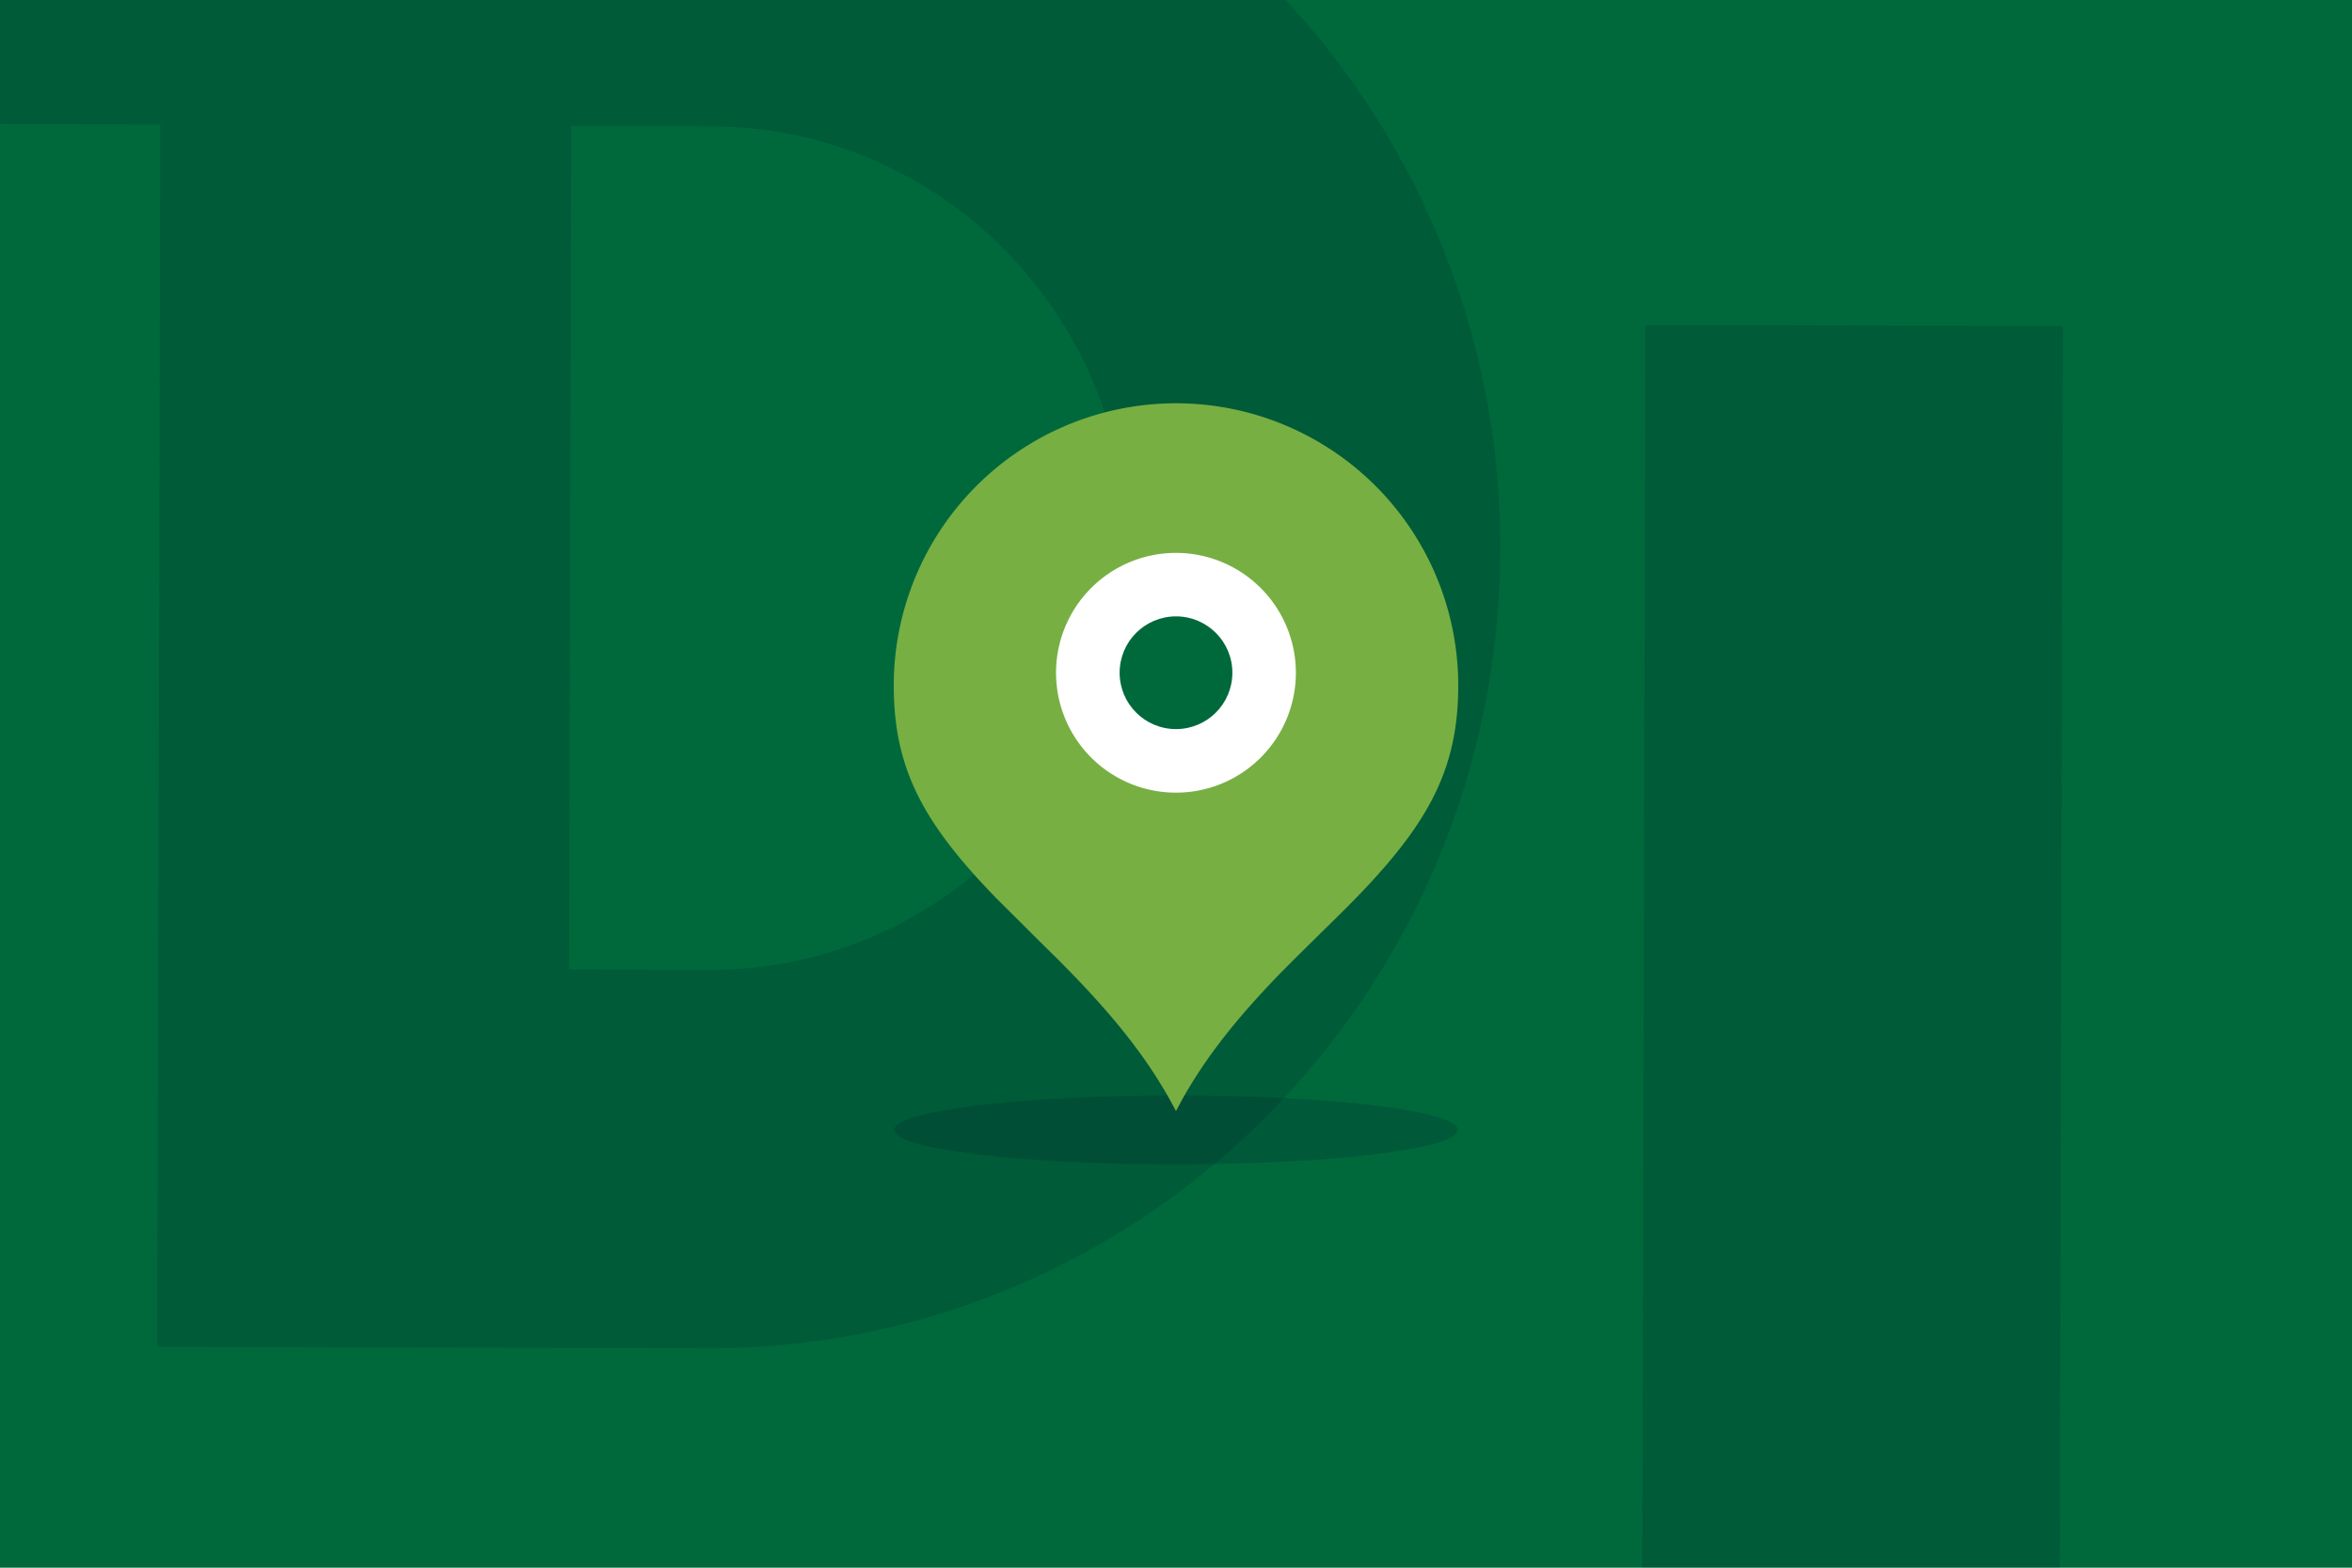 <svg xmlns="http://www.w3.org/2000/svg" viewBox="0 0 600 400" width="600" height="400">
	<defs>
		<style>
			.cls-1{fill:#00693c;}.cls-2{opacity:0.2;}.cls-3,.cls-4{fill:#022429;}.cls-4{opacity:0.22;}.cls-5{fill:#77af43;}.cls-5,.cls-6{fill-rule:evenodd;}.cls-6{fill:#fff;}
		</style>
	</defs>
	<g id="Layer_2" data-name="Layer 2">
		<g id="Layer_1-2" data-name="Layer 1">
			<rect class="cls-1" width="600" height="400" />
			<g class="cls-2">
				<polygon class="cls-3" points="419.73 82.92 418.93 400 525.44 400 526.24 83.19 419.73 82.92" />
				<path class="cls-3" d="M40.09,343.64l140.53.36c111.33.28,201.81-90.89,202.1-203.63A204.83,204.83,0,0,0,328,0H0V31.65l40.89.11ZM145.72,32.15l35.7.09c58.69.15,106.14,48.45,106,107.88s-47.85,107.5-106.54,107.35l-35.7-.09Z" />
			</g>
			<ellipse class="cls-4" cx="300" cy="288.29" rx="71.9" ry="8.79" />
			<path class="cls-5" d="M343.16,231.93c-2,2-10.57,10.4-12.81,12.64L326.93,248c-11.1,11.42-19.15,21.44-25.38,32.59L300,283.49l-1.55-2.86c-6.85-12.27-15.9-23.16-28.8-36.06-1.34-1.34-5-4.9-8.08-8l-7.37-7.34c-18.8-19.33-26.2-33.19-26.2-54.33a72,72,0,0,1,144,0C372,197,363.91,211.18,343.16,231.93Z" />
			<path class="cls-6" d="M300,141.07a30.59,30.59,0,1,0,30.58,30.58A30.61,30.61,0,0,0,300,141.07Zm0,43.69a13.11,13.11,0,1,1,13.11-13.11A13.12,13.12,0,0,1,300,184.76Z" />
			<circle class="cls-1" cx="300" cy="171.65" r="14.38" />
		</g>
	</g>
</svg>
